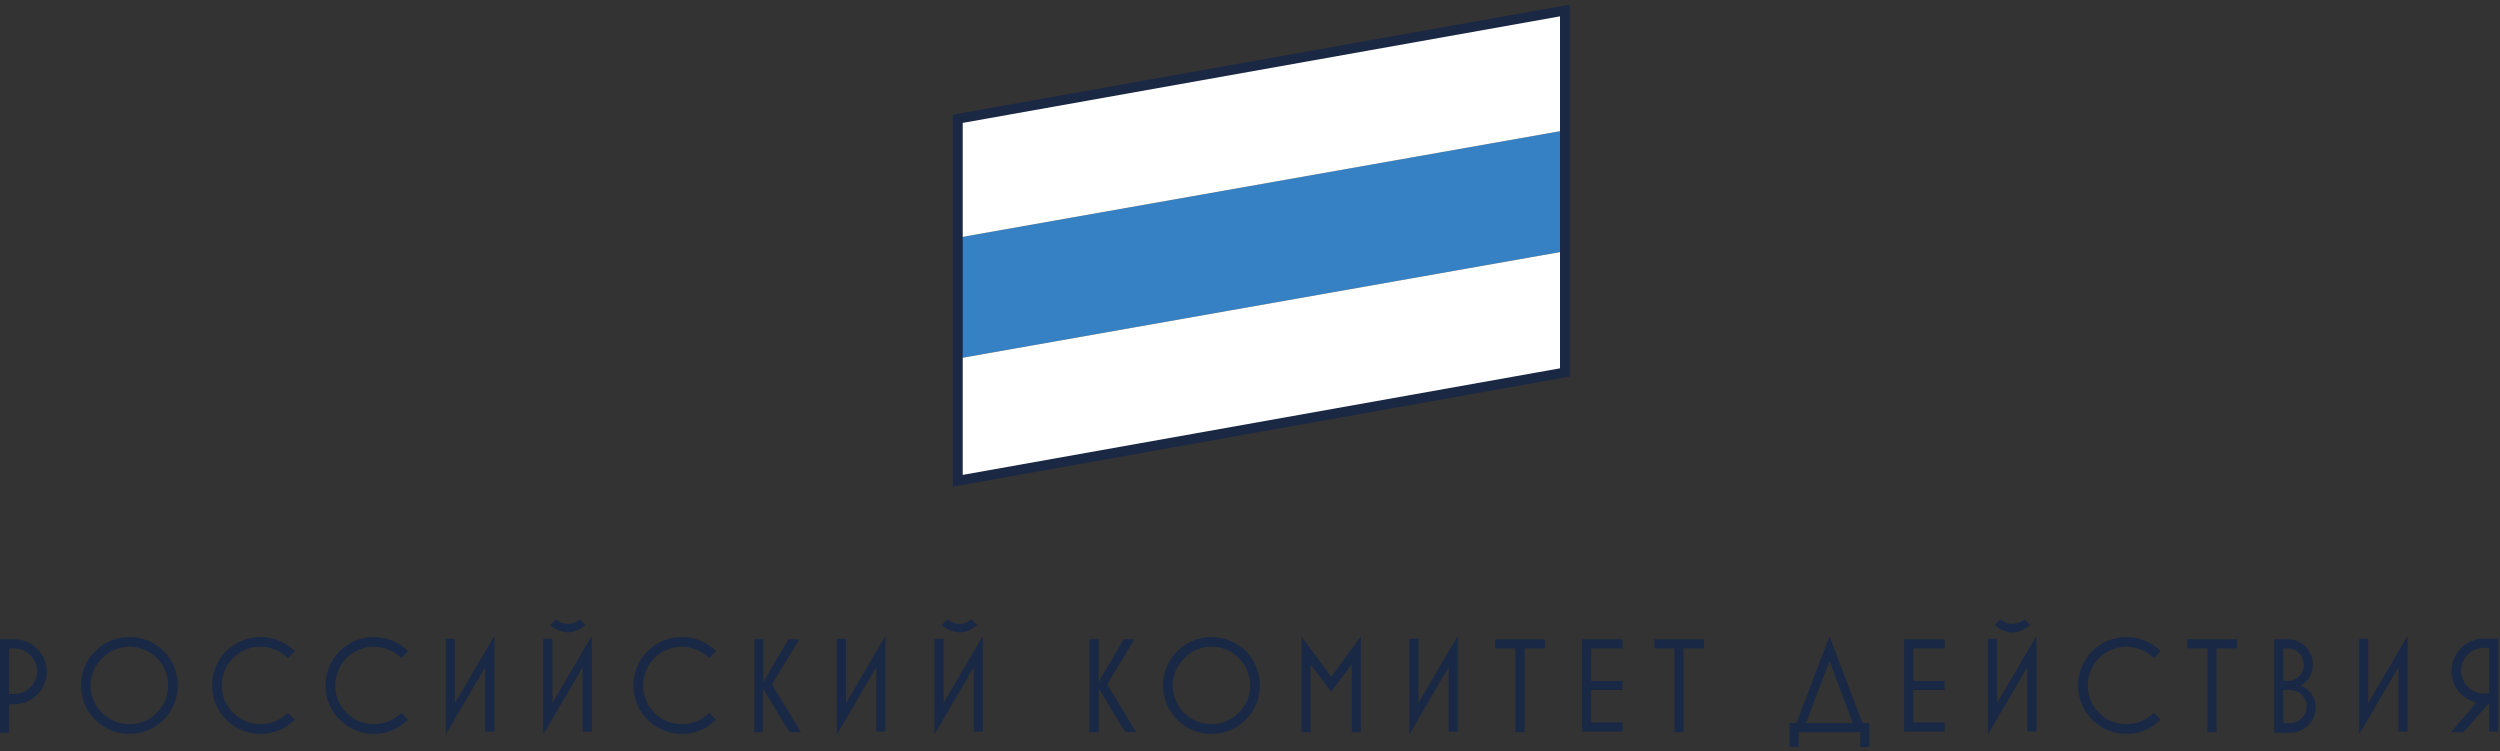 <svg xmlns="http://www.w3.org/2000/svg" width="253" height="76" viewBox="0 0 253 76" fill="none"><rect x="0" y="0" width="253" height="76" fill="#333333" stroke="none"/><path d="M0 74.1V64.695H1.442C3.231 64.695 4.731 66.138 4.731 67.984C4.731 69.772 3.289 71.272 1.442 71.272H0.923V74.157H0V74.1ZM0.923 70.234H1.442C2.712 70.234 3.75 69.195 3.75 67.926C3.75 66.657 2.712 65.618 1.442 65.618H0.923V70.234Z" fill="#192845"></path><path d="M8.193 69.369C8.193 66.657 10.385 64.465 13.097 64.465C15.809 64.465 18.001 66.657 18.001 69.369C18.001 72.081 15.809 74.273 13.097 74.273C10.385 74.273 8.193 72.081 8.193 69.369ZM17.02 69.369C17.02 67.177 15.232 65.446 13.097 65.446C10.962 65.446 9.174 67.234 9.174 69.369C9.174 71.561 10.962 73.292 13.097 73.292C15.232 73.292 17.02 71.561 17.02 69.369Z" fill="#192845"></path><path d="M21.462 69.369C21.462 66.657 23.655 64.465 26.366 64.465C27.751 64.465 28.963 65.042 29.828 65.907L29.136 66.6C28.444 65.907 27.405 65.446 26.366 65.446C24.174 65.446 22.443 67.234 22.443 69.369C22.443 71.561 24.232 73.292 26.366 73.292C27.463 73.292 28.444 72.831 29.136 72.138L29.828 72.831C28.963 73.696 27.751 74.273 26.366 74.273C23.655 74.273 21.462 72.081 21.462 69.369Z" fill="#192845"></path><path d="M32.944 69.369C32.944 66.657 35.136 64.465 37.848 64.465C39.233 64.465 40.444 65.042 41.31 65.907L40.617 66.6C39.925 65.907 38.886 65.446 37.848 65.446C35.656 65.446 33.925 67.234 33.925 69.369C33.925 71.561 35.713 73.292 37.848 73.292C38.944 73.292 39.925 72.831 40.617 72.138L41.31 72.831C40.444 73.696 39.233 74.273 37.848 74.273C35.136 74.273 32.944 72.081 32.944 69.369Z" fill="#192845"></path><path d="M45.118 74.331V64.638H46.041V71.158L50.022 64.35V74.042H49.099V67.523L45.118 74.331Z" fill="#192845"></path><path d="M54.983 74.33V64.637H55.907V71.157L59.888 64.349V74.042H58.964V67.522L54.983 74.33ZM55.676 63.253L56.253 62.676C56.599 62.964 57.003 63.137 57.464 63.137C57.926 63.137 58.33 62.964 58.676 62.676L59.253 63.253C58.734 63.714 58.099 64.003 57.464 64.003C56.83 63.945 56.195 63.714 55.676 63.253Z" fill="#192845"></path><path d="M64.099 69.369C64.099 66.657 66.291 64.465 69.003 64.465C70.388 64.465 71.6 65.042 72.465 65.907L71.772 66.6C71.08 65.907 70.042 65.446 69.003 65.446C66.811 65.446 65.08 67.234 65.08 69.369C65.08 71.561 66.868 73.292 69.003 73.292C70.099 73.292 71.08 72.831 71.772 72.138L72.465 72.831C71.6 73.696 70.388 74.273 69.003 74.273C66.291 74.273 64.099 72.081 64.099 69.369Z" fill="#192845"></path><path d="M76.331 74.1V64.695H77.254V69.022L79.792 64.695H80.888L78.119 69.253L81.062 74.1H79.908L77.196 69.657V74.1H76.331Z" fill="#192845"></path><path d="M84.696 74.331V64.638H85.619V71.158L89.6 64.35V74.042H88.677V67.523L84.696 74.331Z" fill="#192845"></path><path d="M94.562 74.33V64.637H95.485V71.157L99.466 64.349V74.042H98.543V67.522L94.562 74.33ZM95.312 63.253L95.889 62.676C96.235 62.964 96.639 63.137 97.101 63.137C97.562 63.137 97.966 62.964 98.312 62.676L98.889 63.253C98.37 63.714 97.735 64.003 97.101 64.003C96.408 63.945 95.774 63.714 95.312 63.253Z" fill="#192845"></path><path d="M110.255 74.1V64.695H111.178V69.022L113.717 64.695H114.813L112.044 69.253L114.986 74.1H113.89L111.178 69.657V74.1H110.255Z" fill="#192845"></path><path d="M117.698 69.369C117.698 66.657 119.89 64.465 122.602 64.465C125.313 64.465 127.506 66.657 127.506 69.369C127.506 72.081 125.313 74.273 122.602 74.273C119.89 74.273 117.698 72.081 117.698 69.369ZM126.525 69.369C126.525 67.177 124.737 65.446 122.602 65.446C120.467 65.446 118.679 67.234 118.679 69.369C118.679 71.561 120.467 73.292 122.602 73.292C124.737 73.292 126.525 71.561 126.525 69.369Z" fill="#192845"></path><path d="M131.717 74.099V64.406L134.717 68.503L137.718 64.406V74.099H136.794V67.233L134.717 70.003L132.64 67.233V74.099H131.717Z" fill="#192845"></path><path d="M142.622 74.331V64.638H143.545V71.158L147.526 64.35V74.042H146.603V67.523L142.622 74.331Z" fill="#192845"></path><path d="M153.353 74.1V65.618H151.334V64.695H156.353V65.618H154.276V74.1H153.353Z" fill="#192845"></path><path d="M160.104 74.1V64.695H164.2V65.618H161.027V68.907H164.2V69.83H161.027V73.119H164.2V74.042H160.104V74.1Z" fill="#192845"></path><path d="M169.45 74.1V65.618H167.431V64.695H172.451V65.618H170.374V74.1H169.45Z" fill="#192845"></path><path d="M188.489 73.176H189.182V75.599H188.259V74.099H182.028V75.599H181.104V73.176H181.797L185.143 64.406L188.489 73.176ZM182.778 73.176H187.509L185.143 66.887L182.778 73.176Z" fill="#192845"></path><path d="M192.701 74.1V64.695H196.798V65.618H193.624V68.907H196.798V69.83H193.624V73.119H196.798V74.042H192.701V74.1Z" fill="#192845"></path><path d="M201.183 74.33V64.637H202.106V71.157L206.087 64.349V74.042H205.164V67.522L201.183 74.33ZM201.875 63.253L202.452 62.676C202.798 62.964 203.202 63.137 203.663 63.137C204.125 63.137 204.529 62.964 204.875 62.676L205.452 63.253C204.933 63.714 204.298 64.003 203.663 64.003C203.029 64.003 202.394 63.714 201.875 63.253Z" fill="#192845"></path><path d="M210.298 69.369C210.298 66.657 212.491 64.465 215.202 64.465C216.587 64.465 217.799 65.042 218.664 65.907L217.972 66.6C217.279 65.907 216.241 65.446 215.202 65.446C213.01 65.446 211.279 67.234 211.279 69.369C211.279 71.561 213.068 73.292 215.202 73.292C216.299 73.292 217.279 72.831 217.972 72.138L218.664 72.831C217.799 73.696 216.587 74.273 215.202 74.273C212.491 74.273 210.298 72.081 210.298 69.369Z" fill="#192845"></path><path d="M223.395 74.1V65.618H221.376V64.695H226.395V65.618H224.318V74.1H223.395Z" fill="#192845"></path><path d="M230.145 74.1V64.695H231.53C232.972 64.695 234.068 65.849 234.068 67.292C234.068 68.157 233.607 68.965 232.799 69.369C233.722 69.715 234.357 70.522 234.357 71.561C234.357 73.003 233.203 74.157 231.76 74.157H230.145V74.1ZM231.068 68.907H231.53C232.453 68.907 233.145 68.157 233.145 67.292C233.145 66.368 232.453 65.618 231.53 65.618H231.068V68.907ZM231.068 73.177H231.76C232.684 73.177 233.434 72.426 233.434 71.503C233.434 70.58 232.684 69.83 231.76 69.83H231.068V73.177Z" fill="#192845"></path><path d="M238.742 74.331V64.638H239.665V71.158L243.646 64.35V74.042H242.723V67.523L238.742 74.331Z" fill="#192845"></path><path d="M248.031 74.099L250.627 71.099C249.127 70.752 248.088 69.425 248.088 67.925C248.088 66.137 249.531 64.637 251.377 64.637H252.819V74.041H251.896V71.156L249.3 74.099H248.031ZM251.896 70.233V65.56H251.377C250.108 65.56 249.069 66.598 249.069 67.868C249.069 69.137 250.108 70.175 251.377 70.175H251.896V70.233Z" fill="#192845"></path><path d="M158.142 25.462L96.812 36.309V24.077L158.142 13.23V25.462Z" fill="#3581C3"></path><path d="M158.142 13.231L96.812 24.078V11.847L158.142 1V13.231Z" fill="white"></path><path d="M158.142 37.694L96.812 48.541V36.309L158.142 25.463V37.694Z" fill="white"></path><path d="M96.928 48.655V12.019L158.373 1.057V37.693L96.928 48.655Z" stroke="#1B2843"></path></svg>